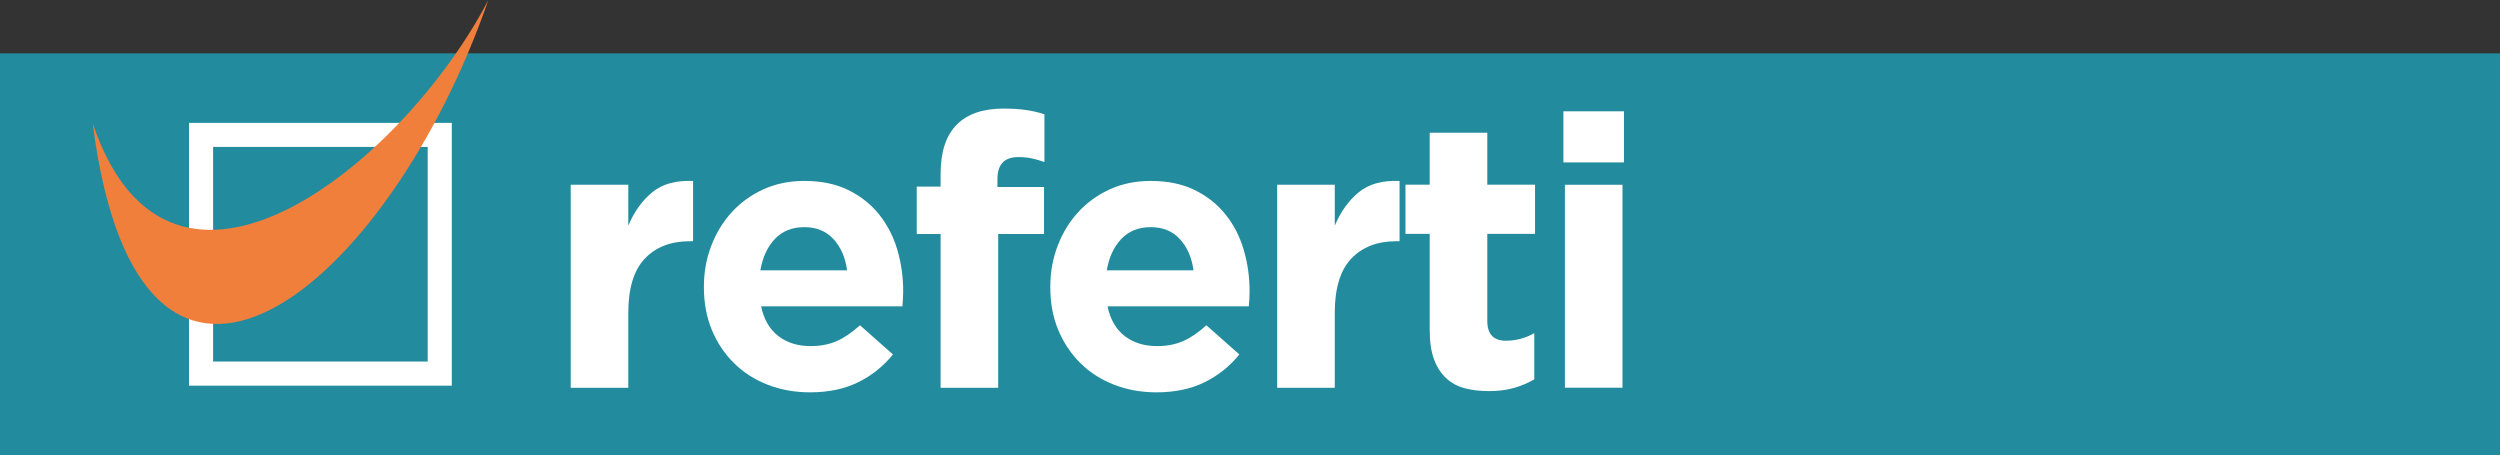 <?xml version="1.0" encoding="UTF-8" standalone="no"?>
<!-- Created with Inkscape (http://www.inkscape.org/) -->

<svg
   xmlns:dc="http://purl.org/dc/elements/1.1/"
   xmlns:cc="http://creativecommons.org/ns#"
   xmlns:rdf="http://www.w3.org/1999/02/22-rdf-syntax-ns#"
   xmlns:svg="http://www.w3.org/2000/svg"
   xmlns="http://www.w3.org/2000/svg"
   xmlns:sodipodi="http://sodipodi.sourceforge.net/DTD/sodipodi-0.dtd"
   xmlns:inkscape="http://www.inkscape.org/namespaces/inkscape"
   width="97.163mm"
   height="17.691mm"
   viewBox="0 0 97.163 17.691"
   version="1.1"
   id="svg8"
   inkscape:version="0.92.2 (5c3e80d, 2017-08-06)"
   sodipodi:docname="tile_referti.svg">
  <rect x="0" y="0" width="97.163" height="17.691" fill="#333333" stroke="none"/>
  <defs
     id="defs2" />
  <sodipodi:namedview
     id="base"
     pagecolor="#ffffff"
     bordercolor="#666666"
     borderopacity="1.0"
     inkscape:pageopacity="0.0"
     inkscape:pageshadow="2"
     inkscape:zoom="1.4"
     inkscape:cx="310.89323"
     inkscape:cy="23.529142"
     inkscape:document-units="mm"
     inkscape:current-layer="layer1"
     showgrid="false"
     inkscape:window-width="1920"
     inkscape:window-height="1017"
     inkscape:window-x="1912"
     inkscape:window-y="-8"
     inkscape:window-maximized="1" />
  <g
     inkscape:label="Layer 1"
     inkscape:groupmode="layer"
     id="layer1"
     transform="translate(-31.549,-107.86)">
    <path
       inkscape:connector-curvature="0"
       id="path2911"
       style="fill:#228c9e;fill-opacity:1;fill-rule:nonzero;stroke:none;stroke-width:0.353"
       d="m 31.549,125.551 h 97.163 V 109.933 H 31.549 Z" />
    <path
       inkscape:connector-curvature="0"
       id="path2913"
       style="fill:#ffffff;fill-opacity:1;fill-rule:nonzero;stroke:none;stroke-width:0.353"
       d="m 39.831,121.912 h 8.341 v -8.341 h -8.341 z m 9.277,0.936 H 38.895 v -10.213 h 10.213 z" />
    <g
       transform="matrix(0.353,0,0,-0.353,35.153,112.659)"
       id="g2915">
      <path
         inkscape:connector-curvature="0"
         id="path2917"
         style="fill:#f07f3c;fill-opacity:1;fill-rule:nonzero;stroke:none"
         d="M 0,0 C 5.223,-40.917 32.568,-18.197 43.562,13.602 34.286,-4.256 8.568,-25.358 0,0" />
    </g>
    <g
       transform="matrix(0.353,0,0,-0.353,53.73,115.041)"
       id="g2919">
      <path
         inkscape:connector-curvature="0"
         id="path2921"
         style="fill:#ffffff;fill-opacity:1;fill-rule:nonzero;stroke:none"
         d="m 0,0 h 6.34 v -4.505 c 0.639,1.529 1.515,2.753 2.628,3.671 1.112,0.918 2.613,1.335 4.505,1.251 v -6.632 h -0.334 c -2.114,0 -3.775,-0.639 -4.985,-1.919 C 6.945,-9.413 6.34,-11.401 6.34,-14.098 v -8.258 H 0 Z" />
    </g>
    <g
       transform="matrix(0.353,0,0,-0.353,64.472,118.367)"
       id="g2923">
      <path
         inkscape:connector-curvature="0"
         id="path2925"
         style="fill:#ffffff;fill-opacity:1;fill-rule:nonzero;stroke:none"
         d="M 0,0 C -0.195,1.419 -0.695,2.565 -1.502,3.441 -2.309,4.317 -3.379,4.756 -4.714,4.756 -6.048,4.756 -7.126,4.324 -7.946,3.462 -8.767,2.601 -9.302,1.446 -9.552,0 Z m -4.088,-13.431 c -1.668,0 -3.219,0.279 -4.65,0.835 -1.433,0.556 -2.67,1.348 -3.713,2.377 -1.042,1.029 -1.856,2.245 -2.44,3.65 -0.584,1.404 -0.876,2.968 -0.876,4.692 v 0.084 c 0,1.585 0.271,3.086 0.814,4.505 0.542,1.418 1.299,2.654 2.272,3.712 0.974,1.056 2.134,1.89 3.484,2.503 1.348,0.611 2.843,0.917 4.483,0.917 1.863,0 3.476,-0.333 4.839,-1.001 C 1.487,8.176 2.62,7.279 3.524,6.152 4.428,5.026 5.095,3.733 5.526,2.273 5.957,0.813 6.173,-0.709 6.173,-2.294 6.173,-2.544 6.166,-2.809 6.152,-3.086 6.138,-3.364 6.117,-3.656 6.089,-3.962 H -9.469 c 0.306,-1.446 0.939,-2.538 1.899,-3.274 0.959,-0.738 2.147,-1.106 3.565,-1.106 1.057,0 2.003,0.181 2.837,0.542 0.834,0.362 1.695,0.946 2.586,1.752 l 3.629,-3.211 c -1.058,-1.307 -2.336,-2.33 -3.838,-3.066 -1.501,-0.737 -3.268,-1.106 -5.297,-1.106" />
    </g>
    <g
       transform="matrix(0.353,0,0,-0.353,68.106,116.954)"
       id="g2927">
      <path
         inkscape:connector-curvature="0"
         id="path2929"
         style="fill:#ffffff;fill-opacity:1;fill-rule:nonzero;stroke:none"
         d="M 0,0 H -2.628 V 5.214 H 0 v 1.418 c 0,2.419 0.598,4.226 1.793,5.422 1.168,1.168 2.878,1.752 5.131,1.752 1.001,0 1.856,-0.056 2.565,-0.167 0.709,-0.112 1.356,-0.265 1.94,-0.459 V 7.925 C 10.955,8.092 10.496,8.223 10.052,8.321 9.606,8.418 9.106,8.467 8.551,8.467 7.021,8.467 6.257,7.66 6.257,6.048 V 5.172 h 5.13 V 0 H 6.34 V -16.935 H 0 Z" />
    </g>
    <g
       transform="matrix(0.353,0,0,-0.353,77.935,118.367)"
       id="g2931">
      <path
         inkscape:connector-curvature="0"
         id="path2933"
         style="fill:#ffffff;fill-opacity:1;fill-rule:nonzero;stroke:none"
         d="M 0,0 C -0.195,1.419 -0.695,2.565 -1.502,3.441 -2.309,4.317 -3.379,4.756 -4.714,4.756 -6.048,4.756 -7.126,4.324 -7.946,3.462 -8.767,2.601 -9.302,1.446 -9.552,0 Z m -4.088,-13.431 c -1.668,0 -3.219,0.279 -4.65,0.835 -1.433,0.556 -2.67,1.348 -3.713,2.377 -1.042,1.029 -1.856,2.245 -2.44,3.65 -0.584,1.404 -0.876,2.968 -0.876,4.692 v 0.084 c 0,1.585 0.271,3.086 0.814,4.505 0.542,1.418 1.299,2.654 2.272,3.712 0.974,1.056 2.134,1.89 3.484,2.503 1.348,0.611 2.843,0.917 4.483,0.917 1.863,0 3.476,-0.333 4.839,-1.001 C 1.487,8.176 2.62,7.279 3.524,6.152 4.428,5.026 5.095,3.733 5.526,2.273 5.957,0.813 6.173,-0.709 6.173,-2.294 6.173,-2.544 6.166,-2.809 6.152,-3.086 6.138,-3.364 6.117,-3.656 6.089,-3.962 H -9.469 c 0.306,-1.446 0.939,-2.538 1.899,-3.274 0.959,-0.738 2.147,-1.106 3.565,-1.106 1.057,0 2.003,0.181 2.837,0.542 0.834,0.362 1.695,0.946 2.586,1.752 l 3.629,-3.211 c -1.058,-1.307 -2.336,-2.33 -3.838,-3.066 -1.501,-0.737 -3.268,-1.106 -5.297,-1.106" />
    </g>
    <g
       transform="matrix(0.353,0,0,-0.353,81.187,115.041)"
       id="g2935">
      <path
         inkscape:connector-curvature="0"
         id="path2937"
         style="fill:#ffffff;fill-opacity:1;fill-rule:nonzero;stroke:none"
         d="m 0,0 h 6.34 v -4.505 c 0.639,1.529 1.515,2.753 2.628,3.671 1.112,0.918 2.613,1.335 4.505,1.251 v -6.632 h -0.334 c -2.114,0 -3.775,-0.639 -4.985,-1.919 C 6.945,-9.413 6.34,-11.401 6.34,-14.098 v -8.258 H 0 Z" />
    </g>
    <g
       transform="matrix(0.353,0,0,-0.353,89.412,123.06)"
       id="g2939">
      <path
         inkscape:connector-curvature="0"
         id="path2941"
         style="fill:#ffffff;fill-opacity:1;fill-rule:nonzero;stroke:none"
         d="m 0,0 c -0.974,0 -1.856,0.104 -2.648,0.312 -0.793,0.209 -1.475,0.578 -2.044,1.106 -0.571,0.527 -1.016,1.216 -1.335,2.064 -0.32,0.848 -0.48,1.925 -0.48,3.233 V 17.31 h -2.669 v 5.421 h 2.669 v 5.715 h 6.34 V 22.731 H 5.089 V 17.31 H -0.167 V 7.724 c 0,-1.452 0.682,-2.177 2.044,-2.177 1.112,0 2.154,0.277 3.128,0.834 V 1.293 C 4.338,0.903 3.601,0.59 2.795,0.354 1.988,0.118 1.057,0 0,0" />
    </g>
    <path
       inkscape:connector-curvature="0"
       id="path2943"
       style="fill:#ffffff;fill-opacity:1;fill-rule:nonzero;stroke:none;stroke-width:0.353"
       d="m 92.37,115.041 h 2.237 v 7.887 h -2.237 z m -0.059,-2.855 h 2.354 v 1.986 h -2.354 z" />
  </g>
</svg>
